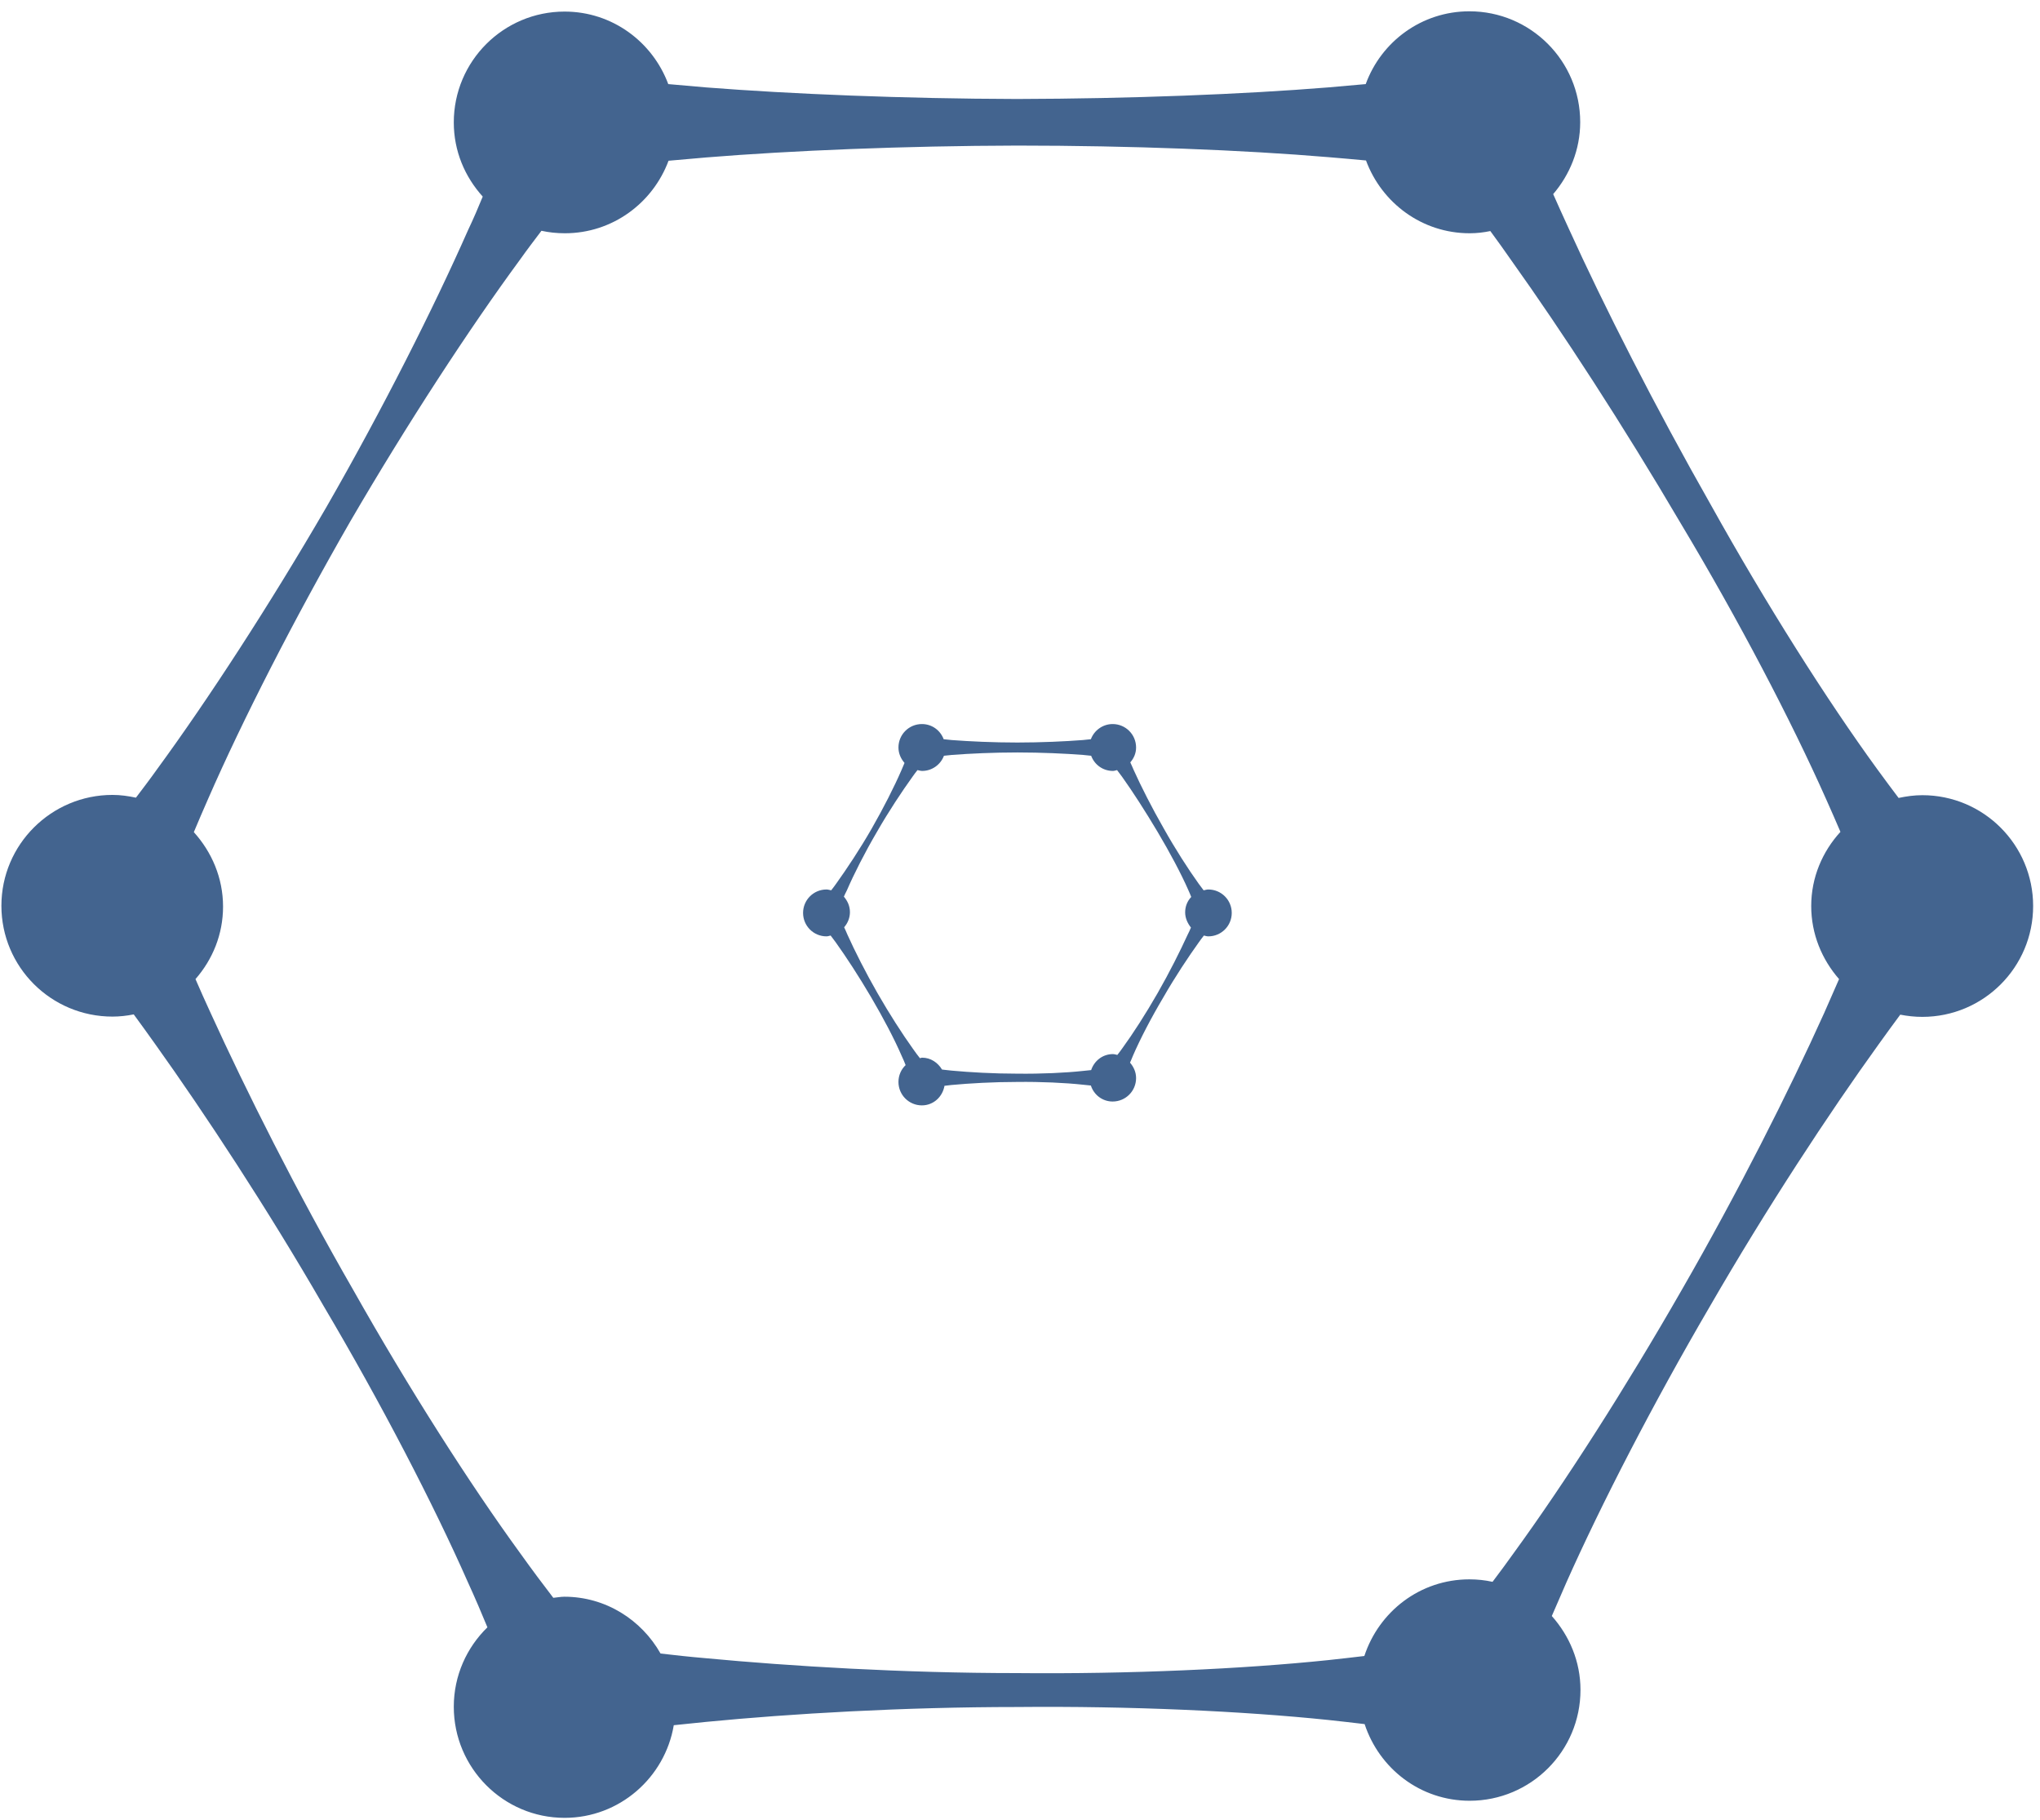 <?xml version="1.0" encoding="UTF-8"?> <svg xmlns="http://www.w3.org/2000/svg" width="74" height="66" viewBox="0 0 74 66" fill="none"> <path d="M29.981 33.96C30.031 33.96 30.081 33.94 30.131 33.93C30.191 34.01 30.241 34.08 30.311 34.17C30.691 34.7 31.161 35.42 31.601 36.17C32.041 36.92 32.441 37.68 32.701 38.28C32.761 38.41 32.811 38.52 32.851 38.63C32.691 38.78 32.591 39 32.591 39.24C32.591 39.71 32.971 40.09 33.441 40.09C33.861 40.09 34.191 39.78 34.261 39.38C34.341 39.37 34.431 39.36 34.521 39.35C35.171 39.29 36.031 39.24 36.901 39.24C37.761 39.23 38.631 39.27 39.281 39.34C39.381 39.35 39.471 39.36 39.571 39.37C39.681 39.71 39.991 39.95 40.361 39.95C40.831 39.95 41.211 39.57 41.211 39.1C41.211 38.88 41.121 38.69 40.991 38.54C41.031 38.46 41.061 38.37 41.101 38.28C41.361 37.68 41.761 36.91 42.201 36.17C42.631 35.42 43.111 34.7 43.491 34.17C43.551 34.08 43.611 34.01 43.671 33.93C43.721 33.94 43.771 33.96 43.831 33.96C44.301 33.96 44.681 33.58 44.681 33.11C44.681 32.64 44.301 32.26 43.831 32.26C43.771 32.26 43.721 32.28 43.661 32.29C43.601 32.21 43.551 32.14 43.481 32.05C43.101 31.52 42.631 30.79 42.211 30.04C41.781 29.29 41.391 28.52 41.121 27.92C41.081 27.82 41.041 27.74 41.001 27.65C41.131 27.5 41.211 27.32 41.211 27.11C41.211 26.64 40.831 26.26 40.361 26.26C40.001 26.26 39.691 26.49 39.571 26.81C39.481 26.82 39.381 26.83 39.281 26.84C38.631 26.89 37.771 26.93 36.901 26.93C36.031 26.93 35.171 26.89 34.521 26.84C34.411 26.83 34.321 26.82 34.231 26.81C34.111 26.49 33.811 26.26 33.441 26.26C32.971 26.26 32.591 26.64 32.591 27.11C32.591 27.33 32.681 27.52 32.811 27.67C32.771 27.76 32.741 27.84 32.701 27.93C32.441 28.53 32.051 29.3 31.621 30.05C31.191 30.8 30.711 31.52 30.331 32.05C30.271 32.14 30.211 32.21 30.151 32.29C30.091 32.28 30.041 32.26 29.981 32.26C29.511 32.26 29.131 32.64 29.131 33.11C29.131 33.58 29.511 33.96 29.981 33.96ZM30.721 32.29C30.981 31.69 31.371 30.92 31.811 30.17C32.241 29.42 32.721 28.7 33.101 28.17C33.161 28.08 33.221 28.01 33.281 27.93C33.341 27.94 33.391 27.96 33.451 27.96C33.811 27.96 34.121 27.73 34.241 27.41C34.331 27.4 34.431 27.39 34.531 27.38C35.181 27.33 36.041 27.29 36.911 27.29C37.771 27.29 38.641 27.33 39.291 27.38C39.401 27.39 39.491 27.4 39.581 27.41C39.701 27.73 40.001 27.96 40.371 27.96C40.421 27.96 40.471 27.94 40.521 27.93C40.581 28.01 40.631 28.08 40.701 28.17C41.081 28.7 41.551 29.43 41.991 30.17C42.431 30.91 42.841 31.68 43.101 32.27C43.141 32.36 43.181 32.45 43.211 32.53C43.071 32.68 42.991 32.87 42.991 33.09C42.991 33.3 43.081 33.49 43.201 33.64C43.161 33.73 43.131 33.81 43.081 33.9C42.811 34.49 42.421 35.27 41.991 36.02C41.561 36.77 41.091 37.5 40.711 38.02C40.651 38.11 40.591 38.18 40.531 38.26C40.481 38.25 40.421 38.23 40.371 38.23C39.991 38.23 39.691 38.48 39.581 38.81C39.491 38.82 39.401 38.83 39.291 38.84C38.641 38.91 37.781 38.95 36.911 38.94C36.041 38.94 35.181 38.89 34.531 38.83C34.401 38.82 34.281 38.8 34.171 38.79C34.021 38.54 33.761 38.36 33.451 38.36C33.421 38.36 33.401 38.37 33.371 38.38C33.291 38.28 33.201 38.16 33.111 38.03C32.731 37.5 32.261 36.77 31.831 36.02C31.401 35.27 31.011 34.5 30.741 33.9C30.701 33.8 30.661 33.72 30.621 33.63C30.751 33.48 30.831 33.29 30.831 33.08C30.831 32.86 30.741 32.67 30.611 32.52C30.641 32.46 30.671 32.38 30.721 32.29Z" fill="#43648F"></path> <path d="M11.841 18.39C9.781 21.94 7.541 25.38 5.711 27.88C5.441 28.26 5.181 28.6 4.931 28.93C4.651 28.87 4.371 28.83 4.081 28.83C1.861 28.83 0.051 30.63 0.051 32.85C0.051 35.07 1.851 36.87 4.081 36.87C4.341 36.87 4.601 36.84 4.851 36.79C5.101 37.13 5.361 37.49 5.631 37.87C7.431 40.39 9.691 43.82 11.741 47.37C13.831 50.9 15.721 54.55 16.971 57.38C17.241 57.97 17.471 58.51 17.681 59.02C16.931 59.75 16.461 60.77 16.461 61.9C16.461 64.12 18.261 65.93 20.481 65.93C22.471 65.93 24.121 64.47 24.441 62.57C24.811 62.53 25.201 62.49 25.611 62.45C28.691 62.15 32.791 61.91 36.891 61.91C40.991 61.87 45.101 62.06 48.181 62.38C48.651 62.43 49.081 62.48 49.501 62.53C50.031 64.14 51.521 65.31 53.311 65.31C55.531 65.31 57.331 63.51 57.331 61.29C57.331 60.26 56.931 59.33 56.291 58.61C56.461 58.22 56.631 57.82 56.821 57.39C58.081 54.56 59.961 50.91 62.031 47.37C64.081 43.82 66.341 40.38 68.151 37.87C68.421 37.49 68.681 37.14 68.931 36.8C69.191 36.85 69.451 36.88 69.731 36.88C71.951 36.88 73.751 35.08 73.751 32.86C73.751 30.64 71.951 28.84 69.731 28.84C69.441 28.84 69.151 28.88 68.871 28.94C68.621 28.61 68.361 28.26 68.091 27.89C66.271 25.39 64.071 21.92 62.071 18.33C60.041 14.76 58.181 11.1 56.901 8.28C56.701 7.84 56.511 7.43 56.341 7.04C56.941 6.34 57.321 5.43 57.321 4.43C57.321 2.21 55.521 0.41 53.301 0.41C51.571 0.41 50.101 1.51 49.541 3.05C49.111 3.09 48.661 3.13 48.181 3.17C45.101 3.42 41.001 3.58 36.891 3.59C32.791 3.58 28.681 3.41 25.611 3.17C25.121 3.13 24.671 3.09 24.241 3.05C23.671 1.52 22.211 0.42 20.481 0.42C18.261 0.42 16.461 2.22 16.461 4.44C16.461 5.48 16.861 6.41 17.511 7.13C17.351 7.52 17.181 7.92 16.981 8.34C15.731 11.17 13.881 14.84 11.841 18.39ZM18.861 9.42C19.131 9.04 19.391 8.7 19.641 8.37C19.911 8.43 20.201 8.46 20.491 8.46C22.221 8.46 23.681 7.36 24.251 5.83C24.681 5.79 25.131 5.75 25.621 5.71C28.701 5.46 32.801 5.29 36.901 5.28C41.001 5.28 45.111 5.44 48.191 5.7C48.681 5.74 49.121 5.78 49.551 5.82C50.121 7.36 51.581 8.46 53.311 8.46C53.571 8.46 53.821 8.43 54.061 8.38C54.311 8.72 54.571 9.08 54.841 9.47C56.641 11.99 58.881 15.43 60.961 18.97C63.071 22.49 64.971 26.13 66.231 28.96C66.421 29.39 66.601 29.79 66.761 30.17C66.111 30.88 65.701 31.82 65.701 32.86C65.701 33.88 66.091 34.8 66.711 35.51C66.541 35.9 66.361 36.3 66.171 36.74C64.901 39.56 63.051 43.23 61.001 46.79C58.961 50.35 56.741 53.81 54.921 56.31C54.651 56.69 54.391 57.04 54.141 57.37C53.871 57.31 53.591 57.28 53.301 57.28C51.511 57.28 50.021 58.45 49.491 60.06C49.071 60.11 48.641 60.16 48.171 60.21C45.091 60.53 40.991 60.72 36.881 60.68C32.781 60.68 28.671 60.43 25.601 60.14C25.011 60.09 24.471 60.03 23.961 59.97C23.271 58.75 21.971 57.91 20.471 57.91C20.331 57.91 20.201 57.94 20.071 57.95C19.701 57.47 19.291 56.92 18.861 56.32C17.041 53.82 14.831 50.36 12.811 46.78C10.761 43.22 8.921 39.55 7.641 36.74C7.441 36.31 7.261 35.9 7.091 35.51C7.711 34.8 8.091 33.89 8.091 32.88C8.091 31.84 7.681 30.9 7.031 30.18C7.191 29.8 7.361 29.4 7.551 28.97C8.791 26.13 10.661 22.47 12.701 18.92C14.781 15.35 17.031 11.91 18.861 9.42Z" fill="#43648F"></path> </svg> 